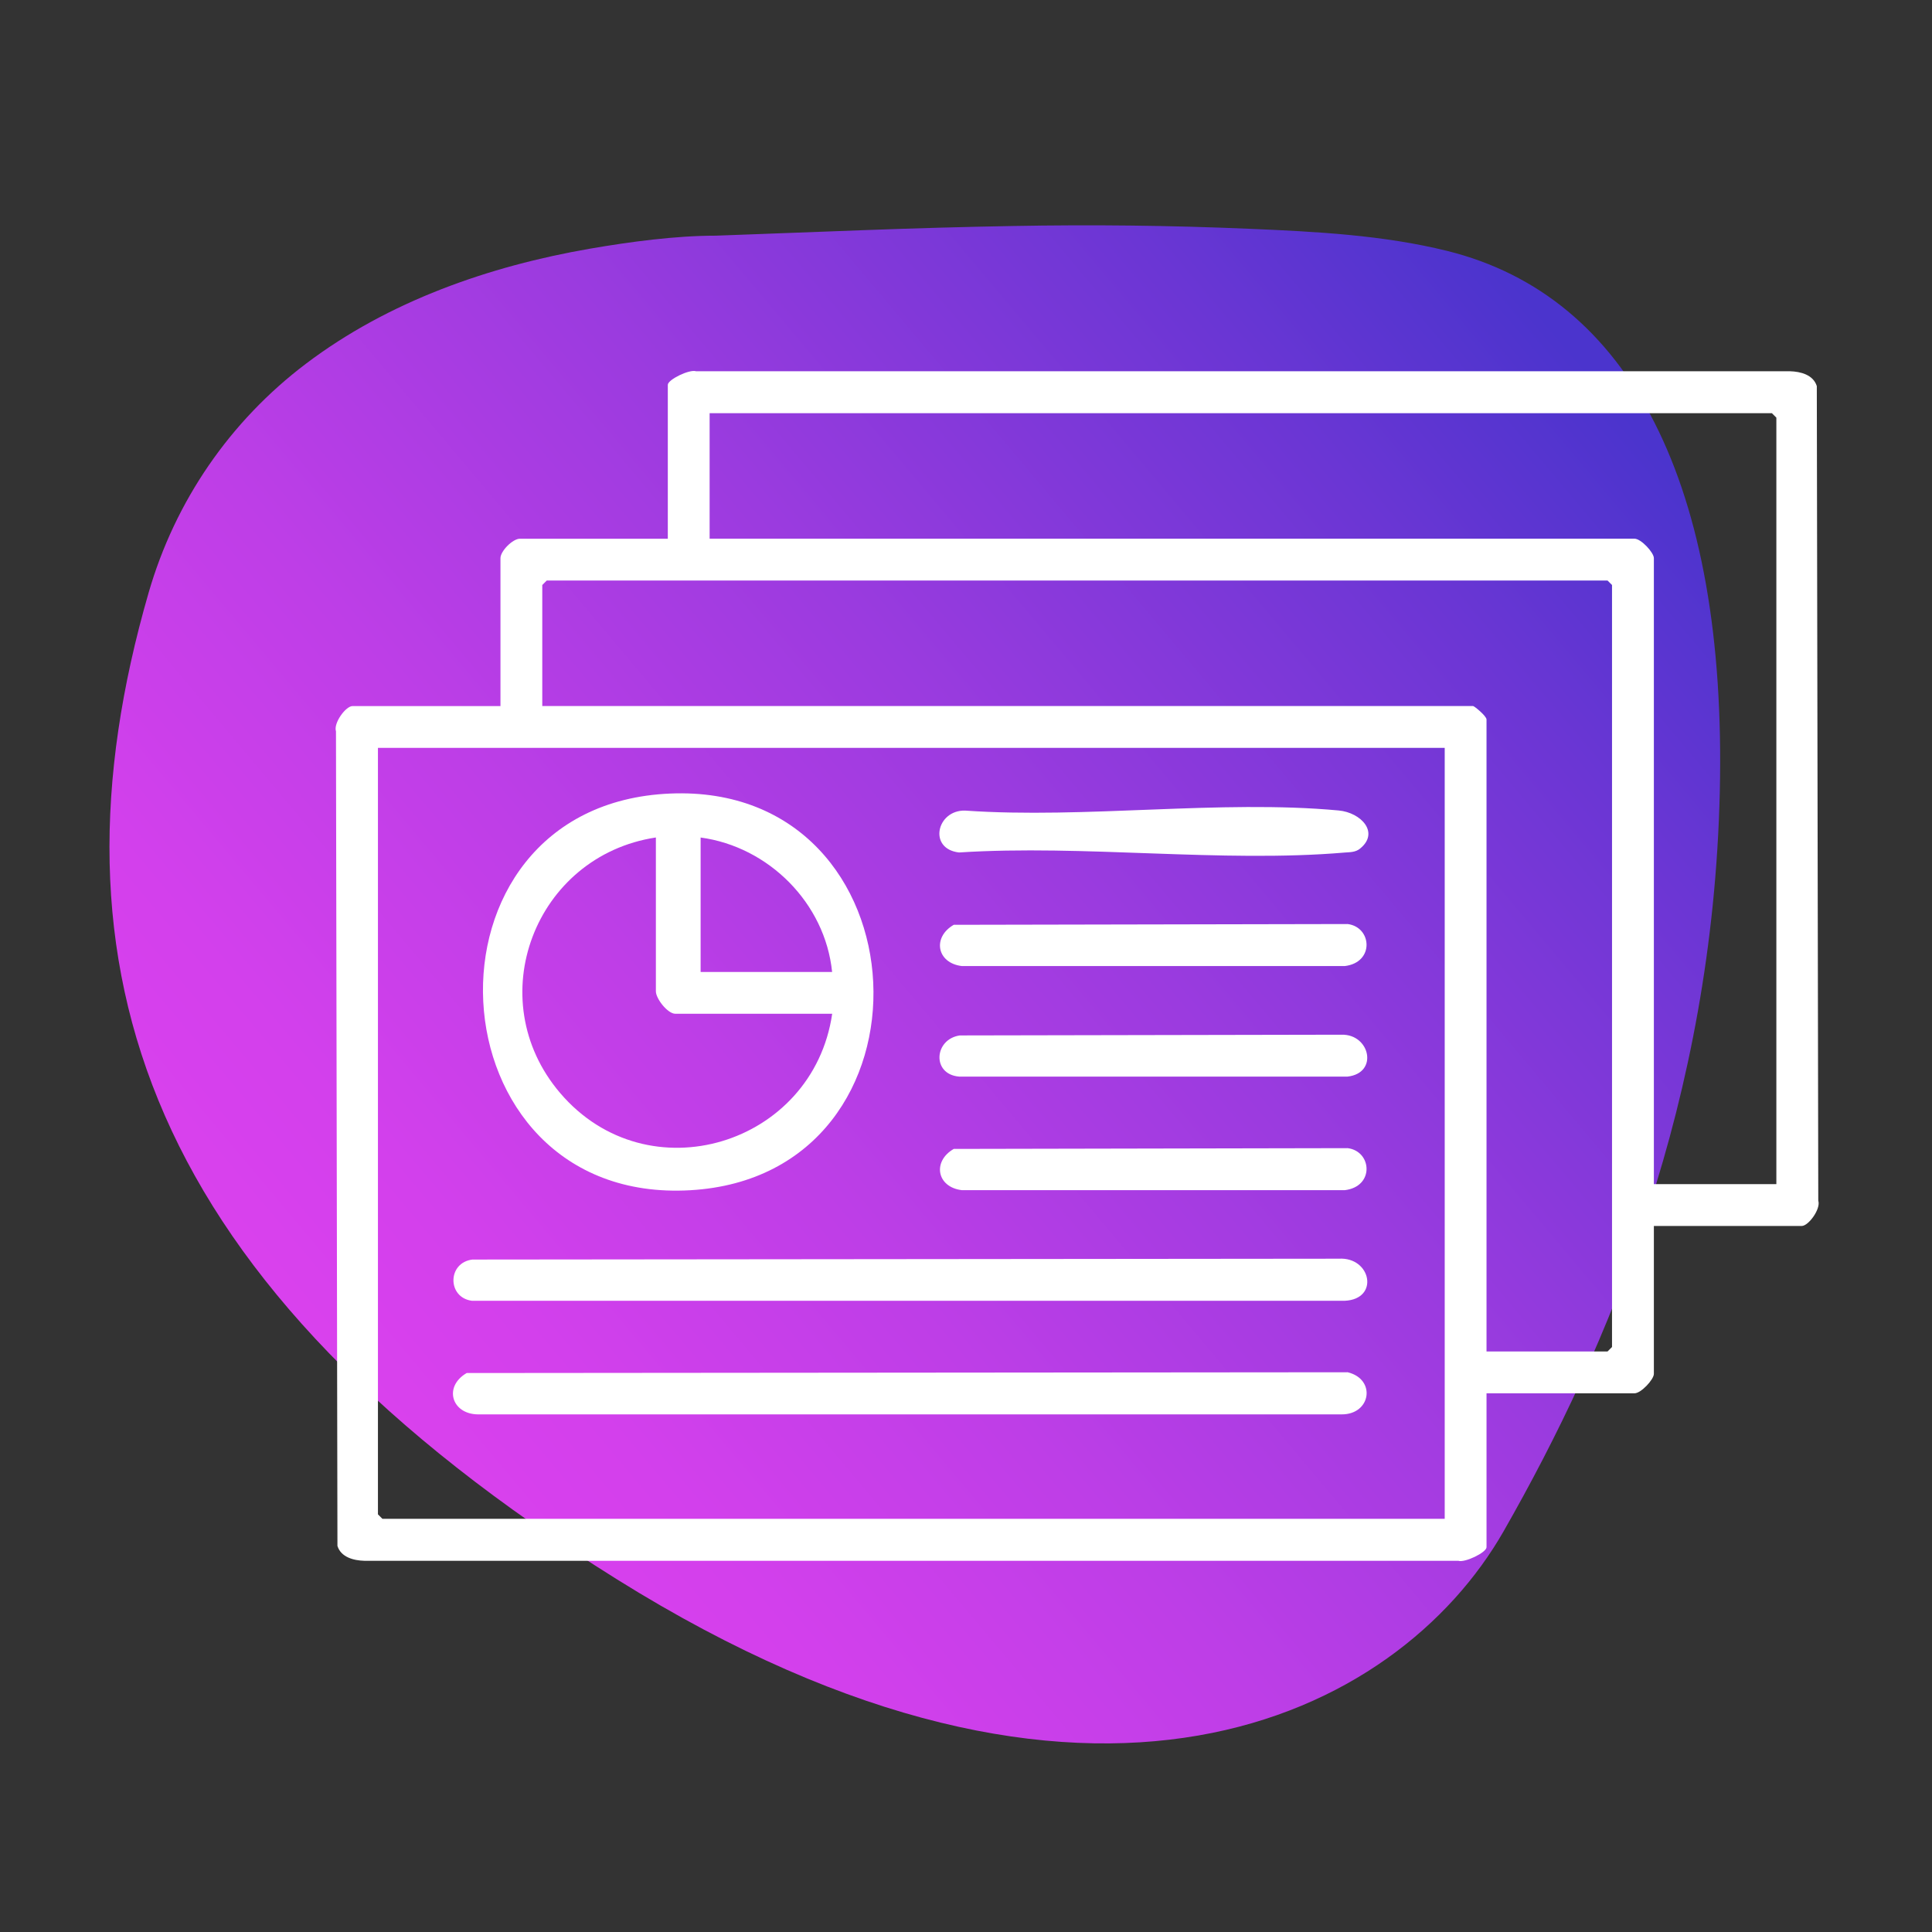 <?xml version="1.0" encoding="UTF-8"?>
<svg xmlns="http://www.w3.org/2000/svg" version="1.1" xmlns:xlink="http://www.w3.org/1999/xlink" viewBox="0 0 500 500">
  <rect x="0" y="0" width="500" height="500" fill="#333333" stroke="none"/>
  <!-- Generator: Adobe Illustrator 29.6.0, SVG Export Plug-In . SVG Version: 2.1.1 Build 207)  -->
  <defs>
    <style>
      .st0 {
        fill: #fff;
      }

      .st1 {
        fill: #606060;
      }

      .st2 {
        display: none;
      }

      .st3 {
        fill: url(#linear-gradient);
      }
    </style>
    <linearGradient id="linear-gradient" x1="87.68" y1="372.28" x2="413.36" y2="98.44" gradientUnits="userSpaceOnUse">
      <stop offset="0" stop-color="#db41ee"/>
      <stop offset=".13" stop-color="#d340ec"/>
      <stop offset=".32" stop-color="#be3ee7"/>
      <stop offset=".56" stop-color="#9b3bdf"/>
      <stop offset=".84" stop-color="#6b36d4"/>
      <stop offset="1" stop-color="#4b34cd"/>
    </linearGradient>
  </defs>
  <g id="Layer_2" class="st2">
    <rect class="st1" x="-275" y="-93" width="1049" height="685"/>
  </g>
  <g id="Layer_1">
    <path class="st3" d="M192.55,60.72c-2.44.09-4.87.18-7.31.27-10.43,0-22.25,1.59-32.51,3.36-26.17,4.53-52.2,13.62-73.54,29.77-19.68,14.89-33.88,35.56-40.73,59.28-27.98,96.8-1.24,178.88,121.24,255.35,122.48,76.47,202.07,35.43,229.42-12.44,27.36-47.87,54.09-111.53,55.96-191.3,1.87-79.78-23.32-128.37-70.57-140.08-16.59-4.11-34.08-4.99-51.1-5.72-20.83-.88-40.56-1.1-61.4-.72-12.71.23-25.42.59-38.12,1.06-10.45.39-20.9.78-31.34,1.17Z"/>
    <path class="st0" d="M428.02,317.28v38.28c0,1.42-3.29,5.03-5.03,5.03h-38.28v39.83c0,1.35-5.61,4.08-7.31,3.51H94.29c-2.79-.07-6.06-.93-6.96-3.85l-.38-210.81c-.7-2.11,2.52-6.54,4.29-6.54h38.28v-38.28c0-1.84,3.18-5.03,5.03-5.03h38.28v-39.83c0-1.35,5.61-4.08,7.31-3.51h283.09c2.79.07,6.06.93,6.96,3.85l.38,210.81c.7,2.11-2.52,6.54-4.29,6.54h-38.28.01ZM459.72,306.45V108.09l-1.16-1.16H183.65v32.48h239.34c1.74,0,5.03,3.61,5.03,5.03v162.01h31.71ZM384.71,349.76h31.32l1.16-1.16v-197.2l-1.16-1.16H141.5l-1.16,1.16v31.32h240.89c.32,0,3.48,2.59,3.48,3.48v163.56h0ZM373.88,193.55H97.81v198.36l1.16,1.16h274.92v-199.51h0Z"/>
    <path class="st0" d="M173.44,205.37c66.91-2.82,71.48,98.84,5.21,102.66-67.9,3.92-73.25-99.79-5.21-102.66h0ZM169.73,216.74c-31.28,4.75-45.56,41.76-24.76,66.14,22.72,26.63,65.45,13.43,70.4-20.52h-40.6c-1.99,0-5.03-3.92-5.03-5.8v-39.83h0ZM215.35,251.55c-1.8-17.82-16.43-32.42-34.03-34.8v34.8h34.03Z"/>
    <path class="st0" d="M122.35,325.97l224.11-.22c8.39-.51,10.61,10.48,1.55,10.89H122.12c-6.42-.84-6.37-9.95.23-10.68h0Z"/>
    <path class="st0" d="M120.78,355.34l228.01-.2c7.41,1.81,6.01,10.92-1.55,10.9H123.67c-6.82-.09-8.93-7.2-2.89-10.7Z"/>
    <path class="st0" d="M248.4,267.97l98.8-.19c7.35-.17,9.61,9.91,1.56,10.84h-100.56c-7.11-.6-6.45-9.7.2-10.65h.01Z"/>
    <path class="st0" d="M352,219.61c-1.2.97-2.56.92-4,1.03-31.88,2.71-67.52-2.1-99.81-.02-8.05-.93-5.79-11.01,1.56-10.84,31.08,2.17,66.08-2.88,96.7-.03,5.81.54,10.63,5.73,5.55,9.85h0Z"/>
    <path class="st0" d="M246.83,239.34l101.96-.2c6.3.82,6.96,9.98-.8,10.88h-99.02c-6.52-.75-7.75-7.45-2.14-10.68Z"/>
    <path class="st0" d="M246.83,297.34l101.96-.2c6.3.82,6.96,9.98-.8,10.88h-99.02c-6.52-.75-7.75-7.45-2.14-10.68Z"/>
  </g>
</svg>